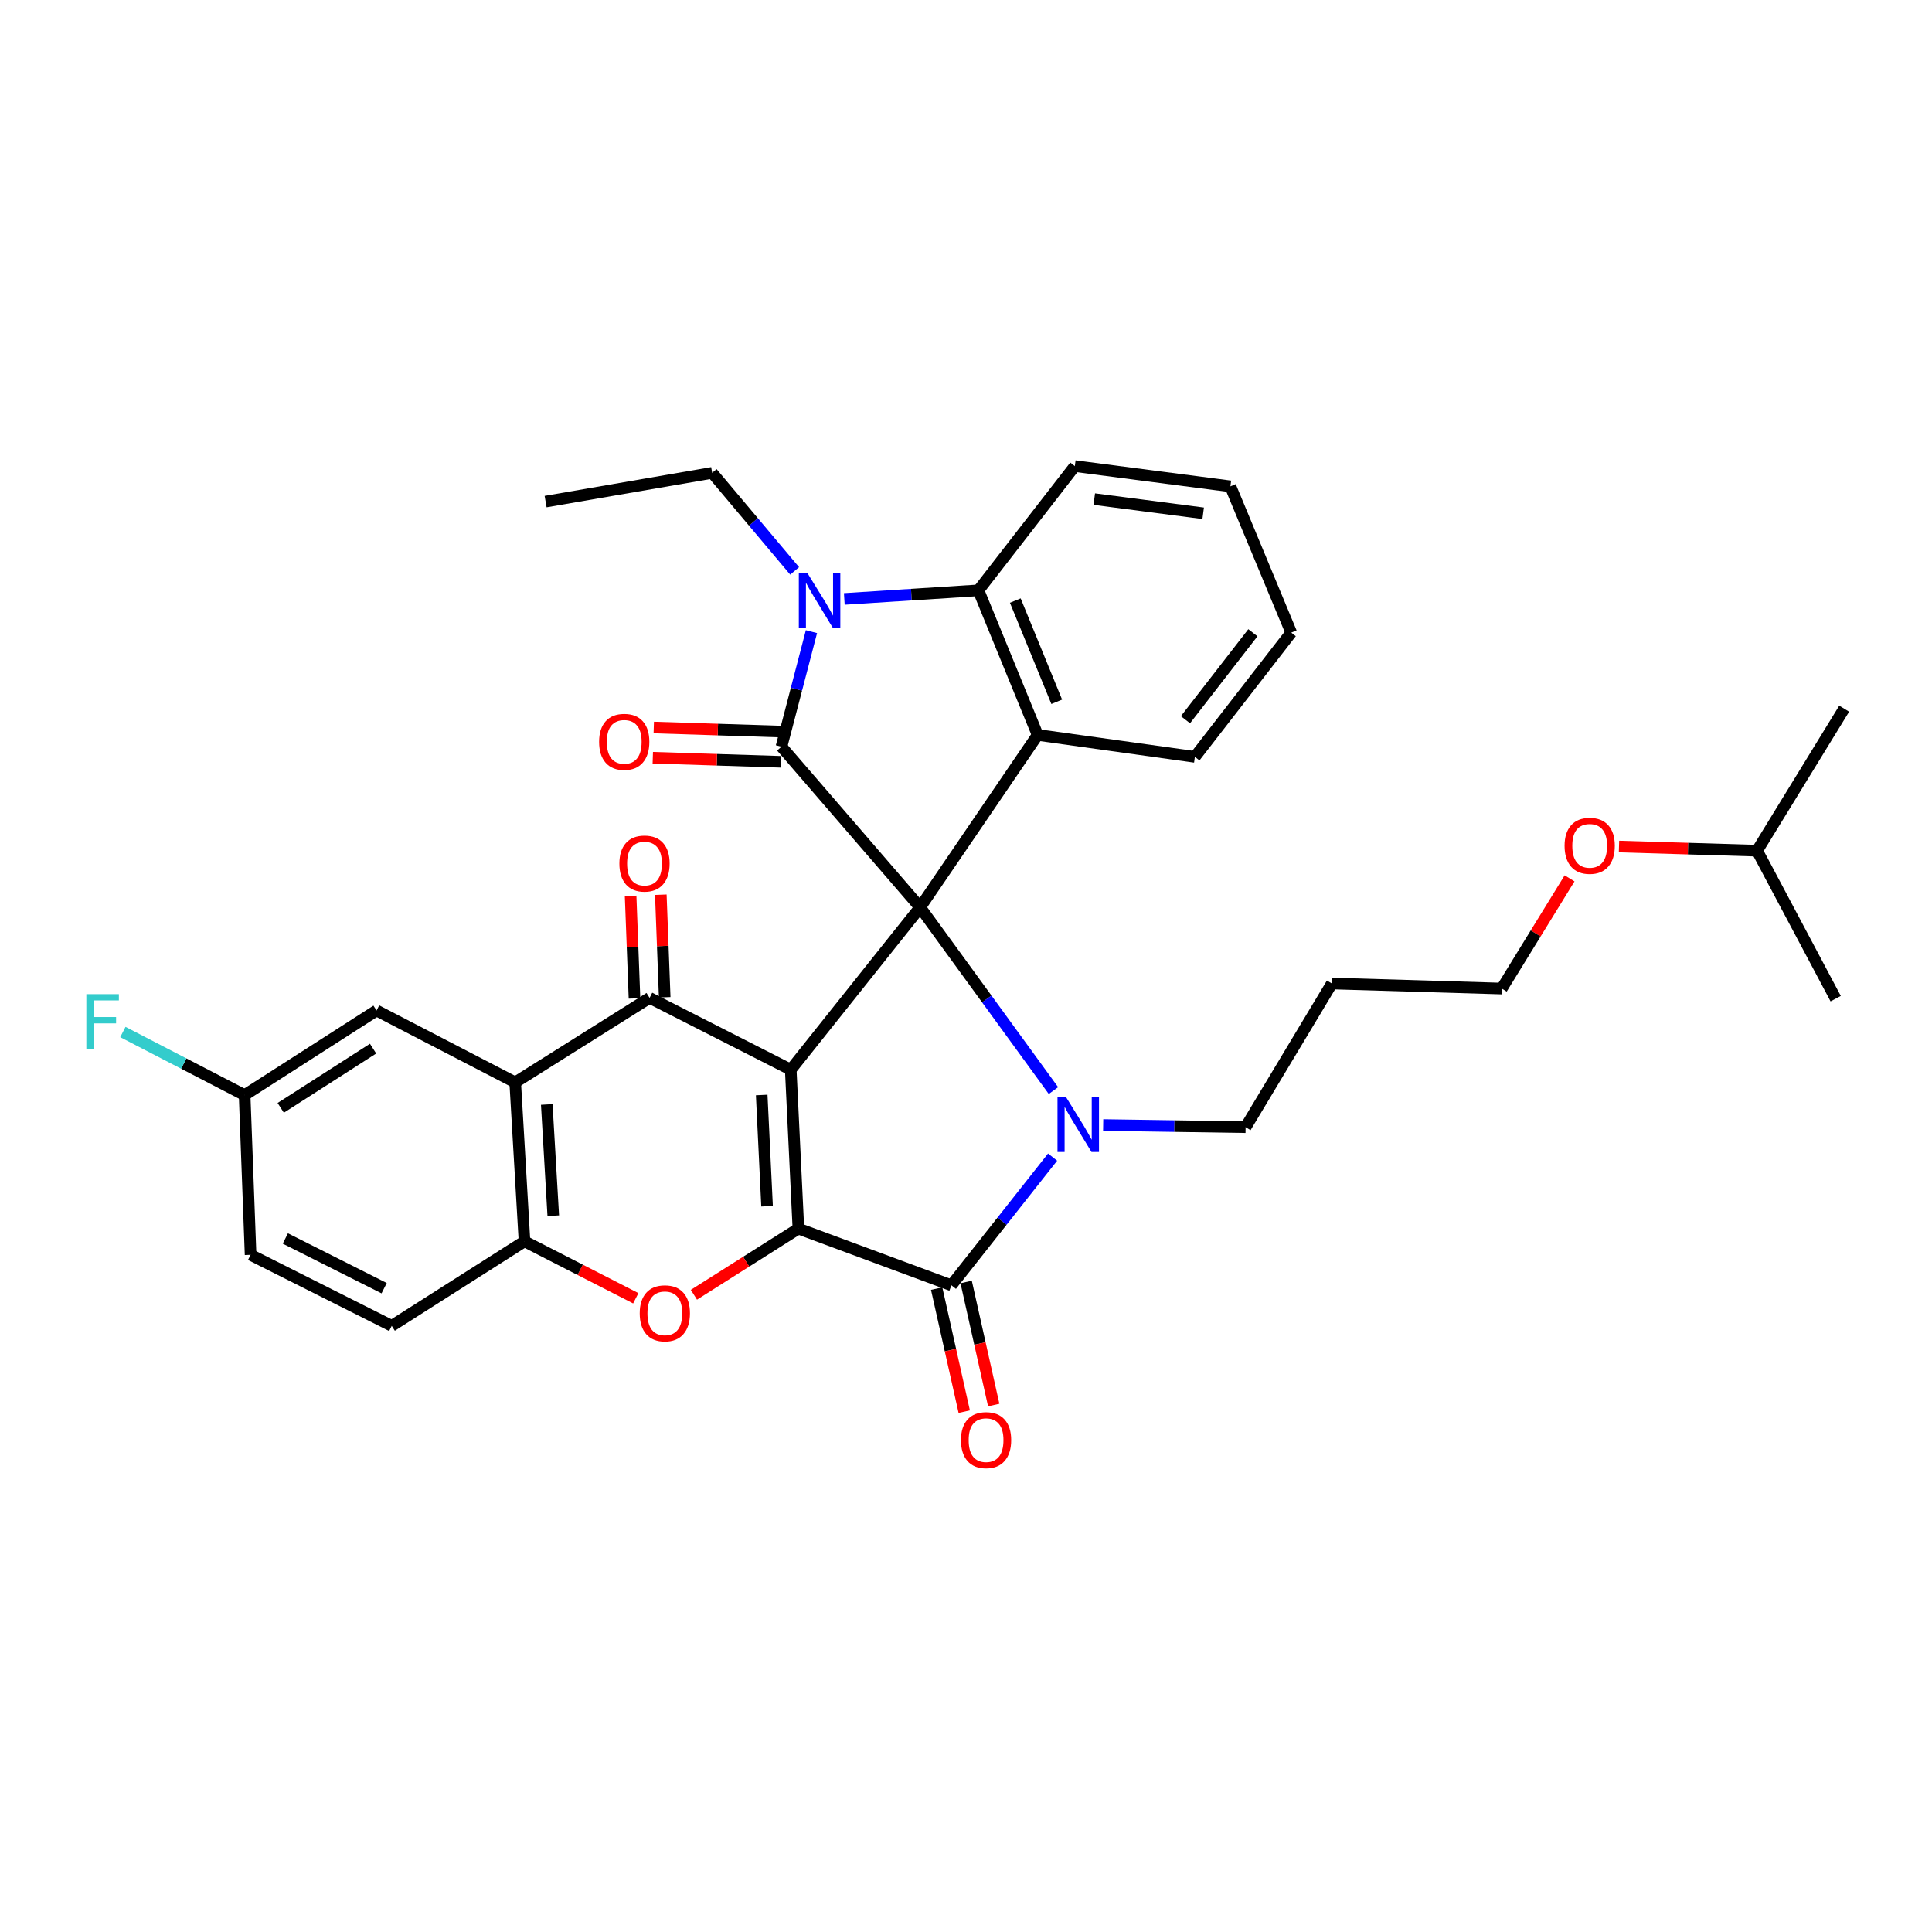 <?xml version='1.0' encoding='iso-8859-1'?>
<svg version='1.1' baseProfile='full'
              xmlns='http://www.w3.org/2000/svg'
                      xmlns:rdkit='http://www.rdkit.org/xml'
                      xmlns:xlink='http://www.w3.org/1999/xlink'
                  xml:space='preserve'
width='1000px' height='1000px' viewBox='0 0 1000 1000'>
<!-- END OF HEADER -->
<rect style='opacity:1.0;fill:#FFFFFF;stroke:none' width='1000' height='1000' x='0' y='0'> </rect>
<path class='bond-0' d='M 476.262,469.654 L 409.288,553.67' style='fill:none;fill-rule:evenodd;stroke:#000000;stroke-width:6px;stroke-linecap:butt;stroke-linejoin:miter;stroke-opacity:1' />
<path class='bond-2' d='M 476.262,469.654 L 510.762,517.065' style='fill:none;fill-rule:evenodd;stroke:#000000;stroke-width:6px;stroke-linecap:butt;stroke-linejoin:miter;stroke-opacity:1' />
<path class='bond-2' d='M 510.762,517.065 L 545.262,564.475' style='fill:none;fill-rule:evenodd;stroke:#0000FF;stroke-width:6px;stroke-linecap:butt;stroke-linejoin:miter;stroke-opacity:1' />
<path class='bond-3' d='M 476.262,469.654 L 404.482,386.499' style='fill:none;fill-rule:evenodd;stroke:#000000;stroke-width:6px;stroke-linecap:butt;stroke-linejoin:miter;stroke-opacity:1' />
<path class='bond-7' d='M 476.262,469.654 L 537.084,380.399' style='fill:none;fill-rule:evenodd;stroke:#000000;stroke-width:6px;stroke-linecap:butt;stroke-linejoin:miter;stroke-opacity:1' />
<path class='bond-1' d='M 409.288,553.67 L 413.251,635.93' style='fill:none;fill-rule:evenodd;stroke:#000000;stroke-width:6px;stroke-linecap:butt;stroke-linejoin:miter;stroke-opacity:1' />
<path class='bond-1' d='M 394.258,566.762 L 397.032,624.344' style='fill:none;fill-rule:evenodd;stroke:#000000;stroke-width:6px;stroke-linecap:butt;stroke-linejoin:miter;stroke-opacity:1' />
<path class='bond-5' d='M 409.288,553.67 L 336.231,516.485' style='fill:none;fill-rule:evenodd;stroke:#000000;stroke-width:6px;stroke-linecap:butt;stroke-linejoin:miter;stroke-opacity:1' />
<path class='bond-8' d='M 413.251,635.93 L 386.209,653.049' style='fill:none;fill-rule:evenodd;stroke:#000000;stroke-width:6px;stroke-linecap:butt;stroke-linejoin:miter;stroke-opacity:1' />
<path class='bond-8' d='M 386.209,653.049 L 359.167,670.168' style='fill:none;fill-rule:evenodd;stroke:#FF0000;stroke-width:6px;stroke-linecap:butt;stroke-linejoin:miter;stroke-opacity:1' />
<path class='bond-34' d='M 413.251,635.93 L 492.443,665.268' style='fill:none;fill-rule:evenodd;stroke:#000000;stroke-width:6px;stroke-linecap:butt;stroke-linejoin:miter;stroke-opacity:1' />
<path class='bond-4' d='M 544.825,598.921 L 518.634,632.094' style='fill:none;fill-rule:evenodd;stroke:#0000FF;stroke-width:6px;stroke-linecap:butt;stroke-linejoin:miter;stroke-opacity:1' />
<path class='bond-4' d='M 518.634,632.094 L 492.443,665.268' style='fill:none;fill-rule:evenodd;stroke:#000000;stroke-width:6px;stroke-linecap:butt;stroke-linejoin:miter;stroke-opacity:1' />
<path class='bond-17' d='M 571.002,582.308 L 607.861,582.866' style='fill:none;fill-rule:evenodd;stroke:#0000FF;stroke-width:6px;stroke-linecap:butt;stroke-linejoin:miter;stroke-opacity:1' />
<path class='bond-17' d='M 607.861,582.866 L 644.719,583.425' style='fill:none;fill-rule:evenodd;stroke:#000000;stroke-width:6px;stroke-linecap:butt;stroke-linejoin:miter;stroke-opacity:1' />
<path class='bond-6' d='M 404.482,386.499 L 412.245,356.72' style='fill:none;fill-rule:evenodd;stroke:#000000;stroke-width:6px;stroke-linecap:butt;stroke-linejoin:miter;stroke-opacity:1' />
<path class='bond-6' d='M 412.245,356.72 L 420.008,326.941' style='fill:none;fill-rule:evenodd;stroke:#0000FF;stroke-width:6px;stroke-linecap:butt;stroke-linejoin:miter;stroke-opacity:1' />
<path class='bond-12' d='M 404.733,378.682 L 371.559,377.62' style='fill:none;fill-rule:evenodd;stroke:#000000;stroke-width:6px;stroke-linecap:butt;stroke-linejoin:miter;stroke-opacity:1' />
<path class='bond-12' d='M 371.559,377.62 L 338.386,376.557' style='fill:none;fill-rule:evenodd;stroke:#FF0000;stroke-width:6px;stroke-linecap:butt;stroke-linejoin:miter;stroke-opacity:1' />
<path class='bond-12' d='M 404.232,394.316 L 371.058,393.254' style='fill:none;fill-rule:evenodd;stroke:#000000;stroke-width:6px;stroke-linecap:butt;stroke-linejoin:miter;stroke-opacity:1' />
<path class='bond-12' d='M 371.058,393.254 L 337.885,392.191' style='fill:none;fill-rule:evenodd;stroke:#FF0000;stroke-width:6px;stroke-linecap:butt;stroke-linejoin:miter;stroke-opacity:1' />
<path class='bond-13' d='M 484.811,666.978 L 491.949,698.823' style='fill:none;fill-rule:evenodd;stroke:#000000;stroke-width:6px;stroke-linecap:butt;stroke-linejoin:miter;stroke-opacity:1' />
<path class='bond-13' d='M 491.949,698.823 L 499.087,730.668' style='fill:none;fill-rule:evenodd;stroke:#FF0000;stroke-width:6px;stroke-linecap:butt;stroke-linejoin:miter;stroke-opacity:1' />
<path class='bond-13' d='M 500.075,663.557 L 507.212,695.402' style='fill:none;fill-rule:evenodd;stroke:#000000;stroke-width:6px;stroke-linecap:butt;stroke-linejoin:miter;stroke-opacity:1' />
<path class='bond-13' d='M 507.212,695.402 L 514.35,727.247' style='fill:none;fill-rule:evenodd;stroke:#FF0000;stroke-width:6px;stroke-linecap:butt;stroke-linejoin:miter;stroke-opacity:1' />
<path class='bond-9' d='M 336.231,516.485 L 266.667,560.24' style='fill:none;fill-rule:evenodd;stroke:#000000;stroke-width:6px;stroke-linecap:butt;stroke-linejoin:miter;stroke-opacity:1' />
<path class='bond-14' d='M 344.046,516.189 L 343.042,489.645' style='fill:none;fill-rule:evenodd;stroke:#000000;stroke-width:6px;stroke-linecap:butt;stroke-linejoin:miter;stroke-opacity:1' />
<path class='bond-14' d='M 343.042,489.645 L 342.037,463.1' style='fill:none;fill-rule:evenodd;stroke:#FF0000;stroke-width:6px;stroke-linecap:butt;stroke-linejoin:miter;stroke-opacity:1' />
<path class='bond-14' d='M 328.415,516.781 L 327.411,490.236' style='fill:none;fill-rule:evenodd;stroke:#000000;stroke-width:6px;stroke-linecap:butt;stroke-linejoin:miter;stroke-opacity:1' />
<path class='bond-14' d='M 327.411,490.236 L 326.406,463.692' style='fill:none;fill-rule:evenodd;stroke:#FF0000;stroke-width:6px;stroke-linecap:butt;stroke-linejoin:miter;stroke-opacity:1' />
<path class='bond-18' d='M 411.31,295.496 L 389.96,270.122' style='fill:none;fill-rule:evenodd;stroke:#0000FF;stroke-width:6px;stroke-linecap:butt;stroke-linejoin:miter;stroke-opacity:1' />
<path class='bond-18' d='M 389.96,270.122 L 368.61,244.747' style='fill:none;fill-rule:evenodd;stroke:#000000;stroke-width:6px;stroke-linecap:butt;stroke-linejoin:miter;stroke-opacity:1' />
<path class='bond-33' d='M 437.009,310.005 L 471.726,307.778' style='fill:none;fill-rule:evenodd;stroke:#0000FF;stroke-width:6px;stroke-linecap:butt;stroke-linejoin:miter;stroke-opacity:1' />
<path class='bond-33' d='M 471.726,307.778 L 506.443,305.551' style='fill:none;fill-rule:evenodd;stroke:#000000;stroke-width:6px;stroke-linecap:butt;stroke-linejoin:miter;stroke-opacity:1' />
<path class='bond-10' d='M 537.084,380.399 L 506.443,305.551' style='fill:none;fill-rule:evenodd;stroke:#000000;stroke-width:6px;stroke-linecap:butt;stroke-linejoin:miter;stroke-opacity:1' />
<path class='bond-10' d='M 546.964,363.246 L 525.515,310.852' style='fill:none;fill-rule:evenodd;stroke:#000000;stroke-width:6px;stroke-linecap:butt;stroke-linejoin:miter;stroke-opacity:1' />
<path class='bond-20' d='M 537.084,380.399 L 618.466,391.757' style='fill:none;fill-rule:evenodd;stroke:#000000;stroke-width:6px;stroke-linecap:butt;stroke-linejoin:miter;stroke-opacity:1' />
<path class='bond-36' d='M 329.081,671.994 L 300.281,657.251' style='fill:none;fill-rule:evenodd;stroke:#FF0000;stroke-width:6px;stroke-linecap:butt;stroke-linejoin:miter;stroke-opacity:1' />
<path class='bond-36' d='M 300.281,657.251 L 271.481,642.508' style='fill:none;fill-rule:evenodd;stroke:#000000;stroke-width:6px;stroke-linecap:butt;stroke-linejoin:miter;stroke-opacity:1' />
<path class='bond-11' d='M 266.667,560.24 L 271.481,642.508' style='fill:none;fill-rule:evenodd;stroke:#000000;stroke-width:6px;stroke-linecap:butt;stroke-linejoin:miter;stroke-opacity:1' />
<path class='bond-11' d='M 283.004,571.666 L 286.374,629.254' style='fill:none;fill-rule:evenodd;stroke:#000000;stroke-width:6px;stroke-linecap:butt;stroke-linejoin:miter;stroke-opacity:1' />
<path class='bond-15' d='M 266.667,560.24 L 194.904,523.029' style='fill:none;fill-rule:evenodd;stroke:#000000;stroke-width:6px;stroke-linecap:butt;stroke-linejoin:miter;stroke-opacity:1' />
<path class='bond-23' d='M 506.443,305.551 L 556.332,241.254' style='fill:none;fill-rule:evenodd;stroke:#000000;stroke-width:6px;stroke-linecap:butt;stroke-linejoin:miter;stroke-opacity:1' />
<path class='bond-16' d='M 271.481,642.508 L 202.76,686.254' style='fill:none;fill-rule:evenodd;stroke:#000000;stroke-width:6px;stroke-linecap:butt;stroke-linejoin:miter;stroke-opacity:1' />
<path class='bond-19' d='M 194.904,523.029 L 126.618,566.818' style='fill:none;fill-rule:evenodd;stroke:#000000;stroke-width:6px;stroke-linecap:butt;stroke-linejoin:miter;stroke-opacity:1' />
<path class='bond-19' d='M 193.105,542.765 L 145.304,573.417' style='fill:none;fill-rule:evenodd;stroke:#000000;stroke-width:6px;stroke-linecap:butt;stroke-linejoin:miter;stroke-opacity:1' />
<path class='bond-37' d='M 202.76,686.254 L 129.703,649.495' style='fill:none;fill-rule:evenodd;stroke:#000000;stroke-width:6px;stroke-linecap:butt;stroke-linejoin:miter;stroke-opacity:1' />
<path class='bond-37' d='M 198.832,666.767 L 147.692,641.036' style='fill:none;fill-rule:evenodd;stroke:#000000;stroke-width:6px;stroke-linecap:butt;stroke-linejoin:miter;stroke-opacity:1' />
<path class='bond-24' d='M 644.719,583.425 L 689.368,509.055' style='fill:none;fill-rule:evenodd;stroke:#000000;stroke-width:6px;stroke-linecap:butt;stroke-linejoin:miter;stroke-opacity:1' />
<path class='bond-28' d='M 368.61,244.747 L 282.413,259.624' style='fill:none;fill-rule:evenodd;stroke:#000000;stroke-width:6px;stroke-linecap:butt;stroke-linejoin:miter;stroke-opacity:1' />
<path class='bond-21' d='M 126.618,566.818 L 129.703,649.495' style='fill:none;fill-rule:evenodd;stroke:#000000;stroke-width:6px;stroke-linecap:butt;stroke-linejoin:miter;stroke-opacity:1' />
<path class='bond-22' d='M 126.618,566.818 L 95.108,550.491' style='fill:none;fill-rule:evenodd;stroke:#000000;stroke-width:6px;stroke-linecap:butt;stroke-linejoin:miter;stroke-opacity:1' />
<path class='bond-22' d='M 95.108,550.491 L 63.598,534.165' style='fill:none;fill-rule:evenodd;stroke:#33CCCC;stroke-width:6px;stroke-linecap:butt;stroke-linejoin:miter;stroke-opacity:1' />
<path class='bond-29' d='M 618.466,391.757 L 668.338,327.442' style='fill:none;fill-rule:evenodd;stroke:#000000;stroke-width:6px;stroke-linecap:butt;stroke-linejoin:miter;stroke-opacity:1' />
<path class='bond-29' d='M 613.586,372.524 L 648.496,327.504' style='fill:none;fill-rule:evenodd;stroke:#000000;stroke-width:6px;stroke-linecap:butt;stroke-linejoin:miter;stroke-opacity:1' />
<path class='bond-35' d='M 556.332,241.254 L 636.854,251.734' style='fill:none;fill-rule:evenodd;stroke:#000000;stroke-width:6px;stroke-linecap:butt;stroke-linejoin:miter;stroke-opacity:1' />
<path class='bond-35' d='M 566.392,258.337 L 622.757,265.673' style='fill:none;fill-rule:evenodd;stroke:#000000;stroke-width:6px;stroke-linecap:butt;stroke-linejoin:miter;stroke-opacity:1' />
<path class='bond-26' d='M 689.368,509.055 L 777.312,511.671' style='fill:none;fill-rule:evenodd;stroke:#000000;stroke-width:6px;stroke-linecap:butt;stroke-linejoin:miter;stroke-opacity:1' />
<path class='bond-25' d='M 812.404,454.641 L 794.858,483.156' style='fill:none;fill-rule:evenodd;stroke:#FF0000;stroke-width:6px;stroke-linecap:butt;stroke-linejoin:miter;stroke-opacity:1' />
<path class='bond-25' d='M 794.858,483.156 L 777.312,511.671' style='fill:none;fill-rule:evenodd;stroke:#000000;stroke-width:6px;stroke-linecap:butt;stroke-linejoin:miter;stroke-opacity:1' />
<path class='bond-27' d='M 837.989,438.166 L 873.729,439.241' style='fill:none;fill-rule:evenodd;stroke:#FF0000;stroke-width:6px;stroke-linecap:butt;stroke-linejoin:miter;stroke-opacity:1' />
<path class='bond-27' d='M 873.729,439.241 L 909.47,440.317' style='fill:none;fill-rule:evenodd;stroke:#000000;stroke-width:6px;stroke-linecap:butt;stroke-linejoin:miter;stroke-opacity:1' />
<path class='bond-31' d='M 909.47,440.317 L 950.148,516.894' style='fill:none;fill-rule:evenodd;stroke:#000000;stroke-width:6px;stroke-linecap:butt;stroke-linejoin:miter;stroke-opacity:1' />
<path class='bond-32' d='M 909.47,440.317 L 954.545,366.808' style='fill:none;fill-rule:evenodd;stroke:#000000;stroke-width:6px;stroke-linecap:butt;stroke-linejoin:miter;stroke-opacity:1' />
<path class='bond-30' d='M 668.338,327.442 L 636.854,251.734' style='fill:none;fill-rule:evenodd;stroke:#000000;stroke-width:6px;stroke-linecap:butt;stroke-linejoin:miter;stroke-opacity:1' />
<path  class='atom-3' d='M 551.836 567.952
L 561.116 582.952
Q 562.036 584.432, 563.516 587.112
Q 564.996 589.792, 565.076 589.952
L 565.076 567.952
L 568.836 567.952
L 568.836 596.272
L 564.956 596.272
L 554.996 579.872
Q 553.836 577.952, 552.596 575.752
Q 551.396 573.552, 551.036 572.872
L 551.036 596.272
L 547.356 596.272
L 547.356 567.952
L 551.836 567.952
' fill='#0000FF'/>
<path  class='atom-7' d='M 417.949 296.666
L 427.229 311.666
Q 428.149 313.146, 429.629 315.826
Q 431.109 318.506, 431.189 318.666
L 431.189 296.666
L 434.949 296.666
L 434.949 324.986
L 431.069 324.986
L 421.109 308.586
Q 419.949 306.666, 418.709 304.466
Q 417.509 302.266, 417.149 301.586
L 417.149 324.986
L 413.469 324.986
L 413.469 296.666
L 417.949 296.666
' fill='#0000FF'/>
<path  class='atom-9' d='M 331.121 679.773
Q 331.121 672.973, 334.481 669.173
Q 337.841 665.373, 344.121 665.373
Q 350.401 665.373, 353.761 669.173
Q 357.121 672.973, 357.121 679.773
Q 357.121 686.653, 353.721 690.573
Q 350.321 694.453, 344.121 694.453
Q 337.881 694.453, 334.481 690.573
Q 331.121 686.693, 331.121 679.773
M 344.121 691.253
Q 348.441 691.253, 350.761 688.373
Q 353.121 685.453, 353.121 679.773
Q 353.121 674.213, 350.761 671.413
Q 348.441 668.573, 344.121 668.573
Q 339.801 668.573, 337.441 671.373
Q 335.121 674.173, 335.121 679.773
Q 335.121 685.493, 337.441 688.373
Q 339.801 691.253, 344.121 691.253
' fill='#FF0000'/>
<path  class='atom-13' d='M 310.1 383.972
Q 310.1 377.172, 313.46 373.372
Q 316.82 369.572, 323.1 369.572
Q 329.38 369.572, 332.74 373.372
Q 336.1 377.172, 336.1 383.972
Q 336.1 390.852, 332.7 394.772
Q 329.3 398.652, 323.1 398.652
Q 316.86 398.652, 313.46 394.772
Q 310.1 390.892, 310.1 383.972
M 323.1 395.452
Q 327.42 395.452, 329.74 392.572
Q 332.1 389.652, 332.1 383.972
Q 332.1 378.412, 329.74 375.612
Q 327.42 372.772, 323.1 372.772
Q 318.78 372.772, 316.42 375.572
Q 314.1 378.372, 314.1 383.972
Q 314.1 389.692, 316.42 392.572
Q 318.78 395.452, 323.1 395.452
' fill='#FF0000'/>
<path  class='atom-14' d='M 497.388 745.409
Q 497.388 738.609, 500.748 734.809
Q 504.108 731.009, 510.388 731.009
Q 516.668 731.009, 520.028 734.809
Q 523.388 738.609, 523.388 745.409
Q 523.388 752.289, 519.988 756.209
Q 516.588 760.089, 510.388 760.089
Q 504.148 760.089, 500.748 756.209
Q 497.388 752.329, 497.388 745.409
M 510.388 756.889
Q 514.708 756.889, 517.028 754.009
Q 519.388 751.089, 519.388 745.409
Q 519.388 739.849, 517.028 737.049
Q 514.708 734.209, 510.388 734.209
Q 506.068 734.209, 503.708 737.009
Q 501.388 739.809, 501.388 745.409
Q 501.388 751.129, 503.708 754.009
Q 506.068 756.889, 510.388 756.889
' fill='#FF0000'/>
<path  class='atom-15' d='M 320.597 446.975
Q 320.597 440.175, 323.957 436.375
Q 327.317 432.575, 333.597 432.575
Q 339.877 432.575, 343.237 436.375
Q 346.597 440.175, 346.597 446.975
Q 346.597 453.855, 343.197 457.775
Q 339.797 461.655, 333.597 461.655
Q 327.357 461.655, 323.957 457.775
Q 320.597 453.895, 320.597 446.975
M 333.597 458.455
Q 337.917 458.455, 340.237 455.575
Q 342.597 452.655, 342.597 446.975
Q 342.597 441.415, 340.237 438.615
Q 337.917 435.775, 333.597 435.775
Q 329.277 435.775, 326.917 438.575
Q 324.597 441.375, 324.597 446.975
Q 324.597 452.695, 326.917 455.575
Q 329.277 458.455, 333.597 458.455
' fill='#FF0000'/>
<path  class='atom-23' d='M 44.689 514.569
L 61.529 514.569
L 61.529 517.809
L 48.489 517.809
L 48.489 526.409
L 60.089 526.409
L 60.089 529.689
L 48.489 529.689
L 48.489 542.889
L 44.689 542.889
L 44.689 514.569
' fill='#33CCCC'/>
<path  class='atom-26' d='M 809.822 437.79
Q 809.822 430.99, 813.182 427.19
Q 816.542 423.39, 822.822 423.39
Q 829.102 423.39, 832.462 427.19
Q 835.822 430.99, 835.822 437.79
Q 835.822 444.67, 832.422 448.59
Q 829.022 452.47, 822.822 452.47
Q 816.582 452.47, 813.182 448.59
Q 809.822 444.71, 809.822 437.79
M 822.822 449.27
Q 827.142 449.27, 829.462 446.39
Q 831.822 443.47, 831.822 437.79
Q 831.822 432.23, 829.462 429.43
Q 827.142 426.59, 822.822 426.59
Q 818.502 426.59, 816.142 429.39
Q 813.822 432.19, 813.822 437.79
Q 813.822 443.51, 816.142 446.39
Q 818.502 449.27, 822.822 449.27
' fill='#FF0000'/>
</svg>
